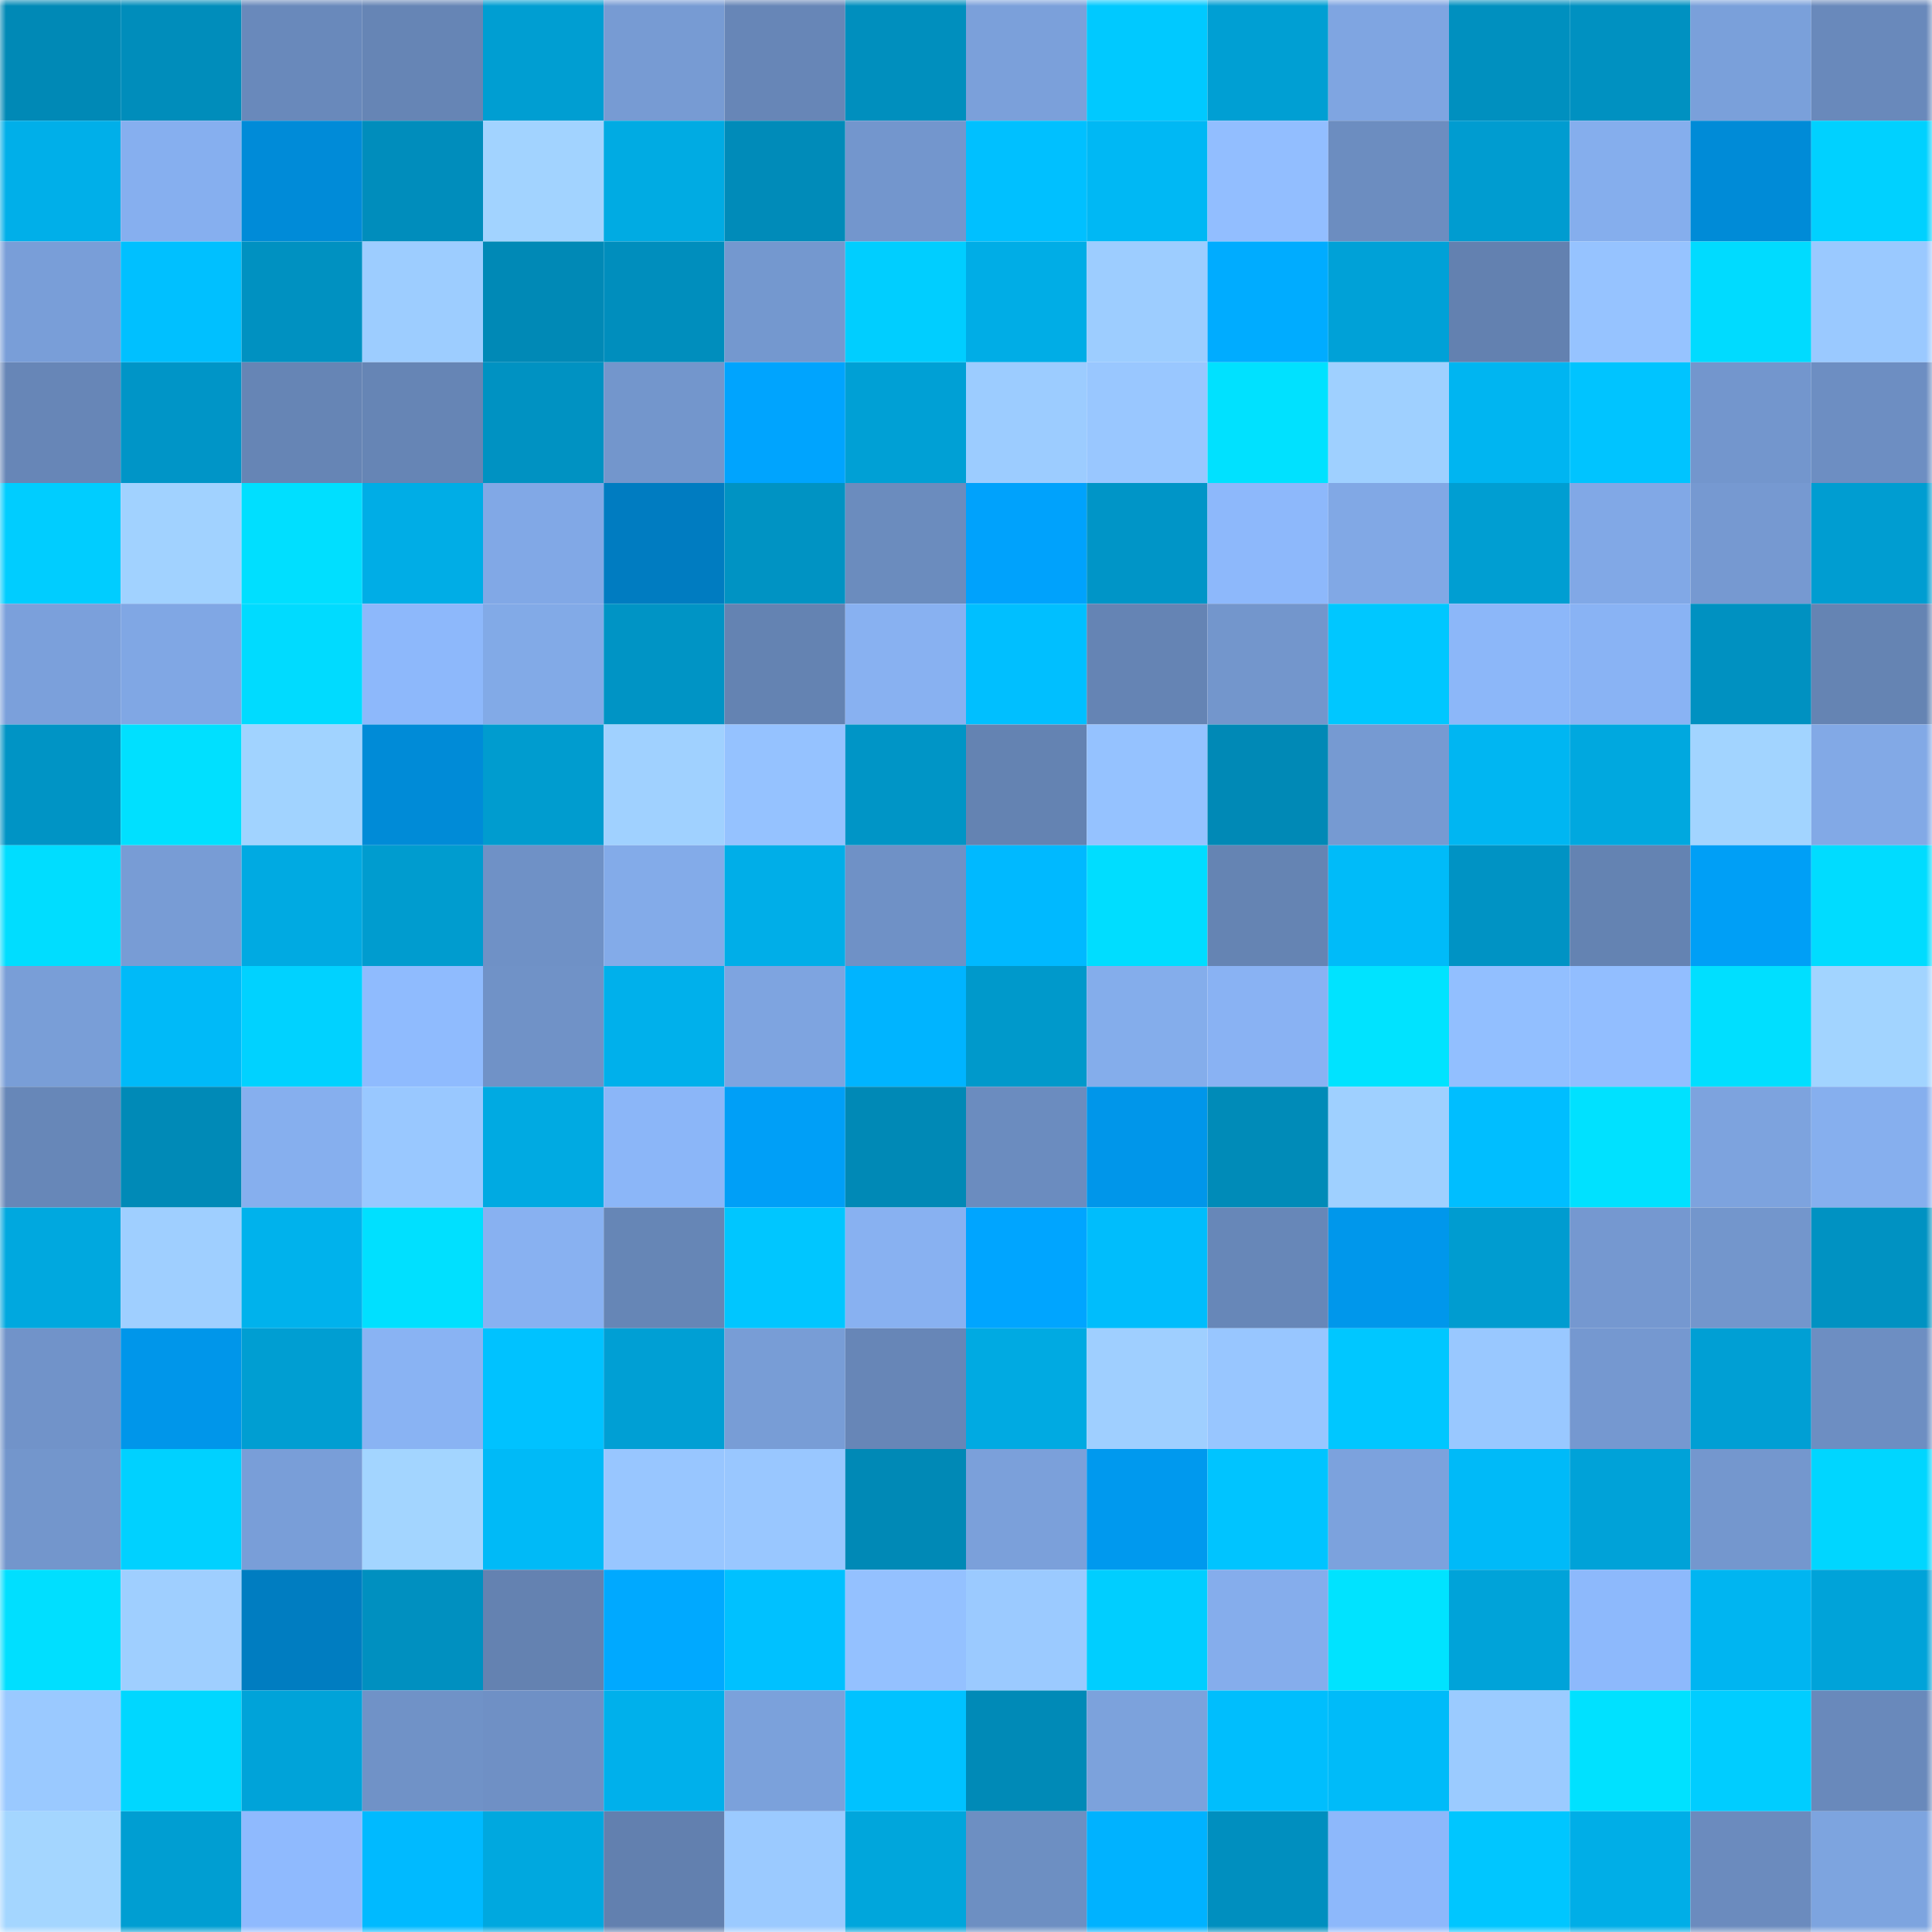 <svg viewBox="0 0 160 160" fill="none" role="img" xmlns="http://www.w3.org/2000/svg" width="240" height="240" name="ens%2Ckocality.eth"><mask id="711317489" mask-type="alpha" maskUnits="userSpaceOnUse" x="0" y="0" width="160" height="160"><rect width="160" height="160" fill="#FFFFFF"></rect></mask><g mask="url(#711317489)"><rect x="0" y="0" width="10" height="10" fill="#0089b6"></rect><rect x="10" y="0" width="10" height="10" fill="#008dbb"></rect><rect x="20" y="0" width="10" height="10" fill="#6989bb"></rect><rect x="30" y="0" width="10" height="10" fill="#6685b5"></rect><rect x="40" y="0" width="10" height="10" fill="#009ed2"></rect><rect x="50" y="0" width="10" height="10" fill="#779bd3"></rect><rect x="60" y="0" width="10" height="10" fill="#6786b7"></rect><rect x="70" y="0" width="10" height="10" fill="#008fbe"></rect><rect x="80" y="0" width="10" height="10" fill="#7ba0da"></rect><rect x="90" y="0" width="10" height="10" fill="#00c9ff"></rect><rect x="100" y="0" width="10" height="10" fill="#009fd3"></rect><rect x="110" y="0" width="10" height="10" fill="#7fa5e1"></rect><rect x="120" y="0" width="10" height="10" fill="#0090bf"></rect><rect x="130" y="0" width="10" height="10" fill="#0091c1"></rect><rect x="140" y="0" width="10" height="10" fill="#7aa0da"></rect><rect x="150" y="0" width="10" height="10" fill="#6989bb"></rect><rect x="0" y="10" width="10" height="10" fill="#00afe9"></rect><rect x="10" y="10" width="10" height="10" fill="#86afef"></rect><rect x="20" y="10" width="10" height="10" fill="#008bd8"></rect><rect x="30" y="10" width="10" height="10" fill="#008dbc"></rect><rect x="40" y="10" width="10" height="10" fill="#a2d3ff"></rect><rect x="50" y="10" width="10" height="10" fill="#00abe3"></rect><rect x="60" y="10" width="10" height="10" fill="#008bb9"></rect><rect x="70" y="10" width="10" height="10" fill="#7396cd"></rect><rect x="80" y="10" width="10" height="10" fill="#00c0ff"></rect><rect x="90" y="10" width="10" height="10" fill="#00b8f4"></rect><rect x="100" y="10" width="10" height="10" fill="#92beff"></rect><rect x="110" y="10" width="10" height="10" fill="#6c8dc0"></rect><rect x="120" y="10" width="10" height="10" fill="#009cd0"></rect><rect x="130" y="10" width="10" height="10" fill="#85aeed"></rect><rect x="140" y="10" width="10" height="10" fill="#008bd7"></rect><rect x="150" y="10" width="10" height="10" fill="#00d1ff"></rect><rect x="0" y="20" width="10" height="10" fill="#799ed8"></rect><rect x="10" y="20" width="10" height="10" fill="#00c0ff"></rect><rect x="20" y="20" width="10" height="10" fill="#0091c1"></rect><rect x="30" y="20" width="10" height="10" fill="#9dcdff"></rect><rect x="40" y="20" width="10" height="10" fill="#0089b6"></rect><rect x="50" y="20" width="10" height="10" fill="#008ebd"></rect><rect x="60" y="20" width="10" height="10" fill="#7498cf"></rect><rect x="70" y="20" width="10" height="10" fill="#00ceff"></rect><rect x="80" y="20" width="10" height="10" fill="#00ade6"></rect><rect x="90" y="20" width="10" height="10" fill="#9dcdff"></rect><rect x="100" y="20" width="10" height="10" fill="#00acff"></rect><rect x="110" y="20" width="10" height="10" fill="#00a1d7"></rect><rect x="120" y="20" width="10" height="10" fill="#6381b0"></rect><rect x="130" y="20" width="10" height="10" fill="#96c3ff"></rect><rect x="140" y="20" width="10" height="10" fill="#00dbff"></rect><rect x="150" y="20" width="10" height="10" fill="#9ac9ff"></rect><rect x="0" y="30" width="10" height="10" fill="#6786b7"></rect><rect x="10" y="30" width="10" height="10" fill="#0095c7"></rect><rect x="20" y="30" width="10" height="10" fill="#6685b5"></rect><rect x="30" y="30" width="10" height="10" fill="#6685b5"></rect><rect x="40" y="30" width="10" height="10" fill="#0092c2"></rect><rect x="50" y="30" width="10" height="10" fill="#7396cc"></rect><rect x="60" y="30" width="10" height="10" fill="#00a4fe"></rect><rect x="70" y="30" width="10" height="10" fill="#00a0d5"></rect><rect x="80" y="30" width="10" height="10" fill="#9cccff"></rect><rect x="90" y="30" width="10" height="10" fill="#99c7ff"></rect><rect x="100" y="30" width="10" height="10" fill="#00e1ff"></rect><rect x="110" y="30" width="10" height="10" fill="#9fd0ff"></rect><rect x="120" y="30" width="10" height="10" fill="#00b5f1"></rect><rect x="130" y="30" width="10" height="10" fill="#00c4ff"></rect><rect x="140" y="30" width="10" height="10" fill="#7396cd"></rect><rect x="150" y="30" width="10" height="10" fill="#6d8ec2"></rect><rect x="0" y="40" width="10" height="10" fill="#00cdff"></rect><rect x="10" y="40" width="10" height="10" fill="#a1d2ff"></rect><rect x="20" y="40" width="10" height="10" fill="#00dfff"></rect><rect x="30" y="40" width="10" height="10" fill="#00ade6"></rect><rect x="40" y="40" width="10" height="10" fill="#81a8e6"></rect><rect x="50" y="40" width="10" height="10" fill="#007cc1"></rect><rect x="60" y="40" width="10" height="10" fill="#0093c3"></rect><rect x="70" y="40" width="10" height="10" fill="#6b8cbe"></rect><rect x="80" y="40" width="10" height="10" fill="#00a2fc"></rect><rect x="90" y="40" width="10" height="10" fill="#0095c7"></rect><rect x="100" y="40" width="10" height="10" fill="#8db8fb"></rect><rect x="110" y="40" width="10" height="10" fill="#81a8e5"></rect><rect x="120" y="40" width="10" height="10" fill="#009ed2"></rect><rect x="130" y="40" width="10" height="10" fill="#81a8e6"></rect><rect x="140" y="40" width="10" height="10" fill="#7699d1"></rect><rect x="150" y="40" width="10" height="10" fill="#009dd1"></rect><rect x="0" y="50" width="10" height="10" fill="#7ba0db"></rect><rect x="10" y="50" width="10" height="10" fill="#80a7e4"></rect><rect x="20" y="50" width="10" height="10" fill="#00dbff"></rect><rect x="30" y="50" width="10" height="10" fill="#8db8fb"></rect><rect x="40" y="50" width="10" height="10" fill="#82aae7"></rect><rect x="50" y="50" width="10" height="10" fill="#0094c5"></rect><rect x="60" y="50" width="10" height="10" fill="#6483b2"></rect><rect x="70" y="50" width="10" height="10" fill="#88b1f1"></rect><rect x="80" y="50" width="10" height="10" fill="#00bfff"></rect><rect x="90" y="50" width="10" height="10" fill="#6584b4"></rect><rect x="100" y="50" width="10" height="10" fill="#7396cc"></rect><rect x="110" y="50" width="10" height="10" fill="#00c7ff"></rect><rect x="120" y="50" width="10" height="10" fill="#8cb7f9"></rect><rect x="130" y="50" width="10" height="10" fill="#89b3f4"></rect><rect x="140" y="50" width="10" height="10" fill="#0091c1"></rect><rect x="150" y="50" width="10" height="10" fill="#6584b3"></rect><rect x="0" y="60" width="10" height="10" fill="#0094c5"></rect><rect x="10" y="60" width="10" height="10" fill="#00e0ff"></rect><rect x="20" y="60" width="10" height="10" fill="#a1d3ff"></rect><rect x="30" y="60" width="10" height="10" fill="#008bd7"></rect><rect x="40" y="60" width="10" height="10" fill="#009ccf"></rect><rect x="50" y="60" width="10" height="10" fill="#a0d1ff"></rect><rect x="60" y="60" width="10" height="10" fill="#95c2ff"></rect><rect x="70" y="60" width="10" height="10" fill="#0095c6"></rect><rect x="80" y="60" width="10" height="10" fill="#6483b2"></rect><rect x="90" y="60" width="10" height="10" fill="#95c2ff"></rect><rect x="100" y="60" width="10" height="10" fill="#0089b6"></rect><rect x="110" y="60" width="10" height="10" fill="#769ad2"></rect><rect x="120" y="60" width="10" height="10" fill="#00b6f2"></rect><rect x="130" y="60" width="10" height="10" fill="#00a8df"></rect><rect x="140" y="60" width="10" height="10" fill="#a2d4ff"></rect><rect x="150" y="60" width="10" height="10" fill="#82a9e6"></rect><rect x="0" y="70" width="10" height="10" fill="#00ddff"></rect><rect x="10" y="70" width="10" height="10" fill="#789cd5"></rect><rect x="20" y="70" width="10" height="10" fill="#00aae2"></rect><rect x="30" y="70" width="10" height="10" fill="#009ccf"></rect><rect x="40" y="70" width="10" height="10" fill="#6f91c6"></rect><rect x="50" y="70" width="10" height="10" fill="#83abe9"></rect><rect x="60" y="70" width="10" height="10" fill="#00aee8"></rect><rect x="70" y="70" width="10" height="10" fill="#6f91c6"></rect><rect x="80" y="70" width="10" height="10" fill="#00b9ff"></rect><rect x="90" y="70" width="10" height="10" fill="#00ddff"></rect><rect x="100" y="70" width="10" height="10" fill="#6584b3"></rect><rect x="110" y="70" width="10" height="10" fill="#00bbf9"></rect><rect x="120" y="70" width="10" height="10" fill="#0093c4"></rect><rect x="130" y="70" width="10" height="10" fill="#6483b2"></rect><rect x="140" y="70" width="10" height="10" fill="#009ff6"></rect><rect x="150" y="70" width="10" height="10" fill="#00dcff"></rect><rect x="0" y="80" width="10" height="10" fill="#799ed7"></rect><rect x="10" y="80" width="10" height="10" fill="#00baf8"></rect><rect x="20" y="80" width="10" height="10" fill="#00d2ff"></rect><rect x="30" y="80" width="10" height="10" fill="#8fbbfe"></rect><rect x="40" y="80" width="10" height="10" fill="#7092c7"></rect><rect x="50" y="80" width="10" height="10" fill="#00b0eb"></rect><rect x="60" y="80" width="10" height="10" fill="#7ea4e0"></rect><rect x="70" y="80" width="10" height="10" fill="#00b4ff"></rect><rect x="80" y="80" width="10" height="10" fill="#0099cb"></rect><rect x="90" y="80" width="10" height="10" fill="#84adeb"></rect><rect x="100" y="80" width="10" height="10" fill="#89b2f3"></rect><rect x="110" y="80" width="10" height="10" fill="#00e3ff"></rect><rect x="120" y="80" width="10" height="10" fill="#92bfff"></rect><rect x="130" y="80" width="10" height="10" fill="#92beff"></rect><rect x="140" y="80" width="10" height="10" fill="#00dfff"></rect><rect x="150" y="80" width="10" height="10" fill="#a2d4ff"></rect><rect x="0" y="90" width="10" height="10" fill="#6787b8"></rect><rect x="10" y="90" width="10" height="10" fill="#008ab7"></rect><rect x="20" y="90" width="10" height="10" fill="#86afee"></rect><rect x="30" y="90" width="10" height="10" fill="#99c8ff"></rect><rect x="40" y="90" width="10" height="10" fill="#00aae2"></rect><rect x="50" y="90" width="10" height="10" fill="#8bb6f8"></rect><rect x="60" y="90" width="10" height="10" fill="#009ff7"></rect><rect x="70" y="90" width="10" height="10" fill="#0089b6"></rect><rect x="80" y="90" width="10" height="10" fill="#6b8cbf"></rect><rect x="90" y="90" width="10" height="10" fill="#0096ea"></rect><rect x="100" y="90" width="10" height="10" fill="#008bb8"></rect><rect x="110" y="90" width="10" height="10" fill="#9fd0ff"></rect><rect x="120" y="90" width="10" height="10" fill="#00beff"></rect><rect x="130" y="90" width="10" height="10" fill="#00e1ff"></rect><rect x="140" y="90" width="10" height="10" fill="#7da3de"></rect><rect x="150" y="90" width="10" height="10" fill="#86afee"></rect><rect x="0" y="100" width="10" height="10" fill="#00a8df"></rect><rect x="10" y="100" width="10" height="10" fill="#9fcfff"></rect><rect x="20" y="100" width="10" height="10" fill="#00b2ec"></rect><rect x="30" y="100" width="10" height="10" fill="#00e0ff"></rect><rect x="40" y="100" width="10" height="10" fill="#88b1f1"></rect><rect x="50" y="100" width="10" height="10" fill="#6686b6"></rect><rect x="60" y="100" width="10" height="10" fill="#00c6ff"></rect><rect x="70" y="100" width="10" height="10" fill="#88b1f1"></rect><rect x="80" y="100" width="10" height="10" fill="#00a5ff"></rect><rect x="90" y="100" width="10" height="10" fill="#00bdfc"></rect><rect x="100" y="100" width="10" height="10" fill="#6787b8"></rect><rect x="110" y="100" width="10" height="10" fill="#0097eb"></rect><rect x="120" y="100" width="10" height="10" fill="#009cd0"></rect><rect x="130" y="100" width="10" height="10" fill="#7598d0"></rect><rect x="140" y="100" width="10" height="10" fill="#7396cc"></rect><rect x="150" y="100" width="10" height="10" fill="#0092c2"></rect><rect x="0" y="110" width="10" height="10" fill="#7193c9"></rect><rect x="10" y="110" width="10" height="10" fill="#0096ea"></rect><rect x="20" y="110" width="10" height="10" fill="#009ed2"></rect><rect x="30" y="110" width="10" height="10" fill="#89b3f3"></rect><rect x="40" y="110" width="10" height="10" fill="#00c2ff"></rect><rect x="50" y="110" width="10" height="10" fill="#009fd4"></rect><rect x="60" y="110" width="10" height="10" fill="#789dd6"></rect><rect x="70" y="110" width="10" height="10" fill="#6786b7"></rect><rect x="80" y="110" width="10" height="10" fill="#00aae2"></rect><rect x="90" y="110" width="10" height="10" fill="#9fcfff"></rect><rect x="100" y="110" width="10" height="10" fill="#98c6ff"></rect><rect x="110" y="110" width="10" height="10" fill="#00c7ff"></rect><rect x="120" y="110" width="10" height="10" fill="#99c8ff"></rect><rect x="130" y="110" width="10" height="10" fill="#7598d0"></rect><rect x="140" y="110" width="10" height="10" fill="#009fd4"></rect><rect x="150" y="110" width="10" height="10" fill="#6d8ec2"></rect><rect x="0" y="120" width="10" height="10" fill="#7396cc"></rect><rect x="10" y="120" width="10" height="10" fill="#00d1ff"></rect><rect x="20" y="120" width="10" height="10" fill="#799ed8"></rect><rect x="30" y="120" width="10" height="10" fill="#a3d5ff"></rect><rect x="40" y="120" width="10" height="10" fill="#00baf7"></rect><rect x="50" y="120" width="10" height="10" fill="#98c6ff"></rect><rect x="60" y="120" width="10" height="10" fill="#99c7ff"></rect><rect x="70" y="120" width="10" height="10" fill="#0089b6"></rect><rect x="80" y="120" width="10" height="10" fill="#7ba0da"></rect><rect x="90" y="120" width="10" height="10" fill="#0099ee"></rect><rect x="100" y="120" width="10" height="10" fill="#00c4ff"></rect><rect x="110" y="120" width="10" height="10" fill="#7ca2dd"></rect><rect x="120" y="120" width="10" height="10" fill="#00baf8"></rect><rect x="130" y="120" width="10" height="10" fill="#00a2d8"></rect><rect x="140" y="120" width="10" height="10" fill="#7497ce"></rect><rect x="150" y="120" width="10" height="10" fill="#00d6ff"></rect><rect x="0" y="130" width="10" height="10" fill="#00dfff"></rect><rect x="10" y="130" width="10" height="10" fill="#9fcfff"></rect><rect x="20" y="130" width="10" height="10" fill="#007dc1"></rect><rect x="30" y="130" width="10" height="10" fill="#0090c0"></rect><rect x="40" y="130" width="10" height="10" fill="#6482b1"></rect><rect x="50" y="130" width="10" height="10" fill="#00a9ff"></rect><rect x="60" y="130" width="10" height="10" fill="#00c1ff"></rect><rect x="70" y="130" width="10" height="10" fill="#94c1ff"></rect><rect x="80" y="130" width="10" height="10" fill="#9bcaff"></rect><rect x="90" y="130" width="10" height="10" fill="#00ceff"></rect><rect x="100" y="130" width="10" height="10" fill="#85adec"></rect><rect x="110" y="130" width="10" height="10" fill="#00e3ff"></rect><rect x="120" y="130" width="10" height="10" fill="#00a3d9"></rect><rect x="130" y="130" width="10" height="10" fill="#8db9fc"></rect><rect x="140" y="130" width="10" height="10" fill="#00b5f1"></rect><rect x="150" y="130" width="10" height="10" fill="#00a3d9"></rect><rect x="0" y="140" width="10" height="10" fill="#9ac9ff"></rect><rect x="10" y="140" width="10" height="10" fill="#00d7ff"></rect><rect x="20" y="140" width="10" height="10" fill="#00a3d9"></rect><rect x="30" y="140" width="10" height="10" fill="#7092c7"></rect><rect x="40" y="140" width="10" height="10" fill="#6f90c5"></rect><rect x="50" y="140" width="10" height="10" fill="#00b0eb"></rect><rect x="60" y="140" width="10" height="10" fill="#7ba1db"></rect><rect x="70" y="140" width="10" height="10" fill="#00c2ff"></rect><rect x="80" y="140" width="10" height="10" fill="#008ab7"></rect><rect x="90" y="140" width="10" height="10" fill="#7ca2dc"></rect><rect x="100" y="140" width="10" height="10" fill="#00befd"></rect><rect x="110" y="140" width="10" height="10" fill="#00bbf9"></rect><rect x="120" y="140" width="10" height="10" fill="#9bcbff"></rect><rect x="130" y="140" width="10" height="10" fill="#00e1ff"></rect><rect x="140" y="140" width="10" height="10" fill="#00cdff"></rect><rect x="150" y="140" width="10" height="10" fill="#6989bb"></rect><rect x="0" y="150" width="10" height="10" fill="#a4d6ff"></rect><rect x="10" y="150" width="10" height="10" fill="#009ed2"></rect><rect x="20" y="150" width="10" height="10" fill="#8fbafe"></rect><rect x="30" y="150" width="10" height="10" fill="#00baff"></rect><rect x="40" y="150" width="10" height="10" fill="#00a8df"></rect><rect x="50" y="150" width="10" height="10" fill="#6280af"></rect><rect x="60" y="150" width="10" height="10" fill="#9bcaff"></rect><rect x="70" y="150" width="10" height="10" fill="#00a6dc"></rect><rect x="80" y="150" width="10" height="10" fill="#6d8fc2"></rect><rect x="90" y="150" width="10" height="10" fill="#00b2ff"></rect><rect x="100" y="150" width="10" height="10" fill="#008fbf"></rect><rect x="110" y="150" width="10" height="10" fill="#8db8fb"></rect><rect x="120" y="150" width="10" height="10" fill="#00c6ff"></rect><rect x="130" y="150" width="10" height="10" fill="#00aee7"></rect><rect x="140" y="150" width="10" height="10" fill="#6b8bbe"></rect><rect x="150" y="150" width="10" height="10" fill="#7da4df"></rect></g></svg>